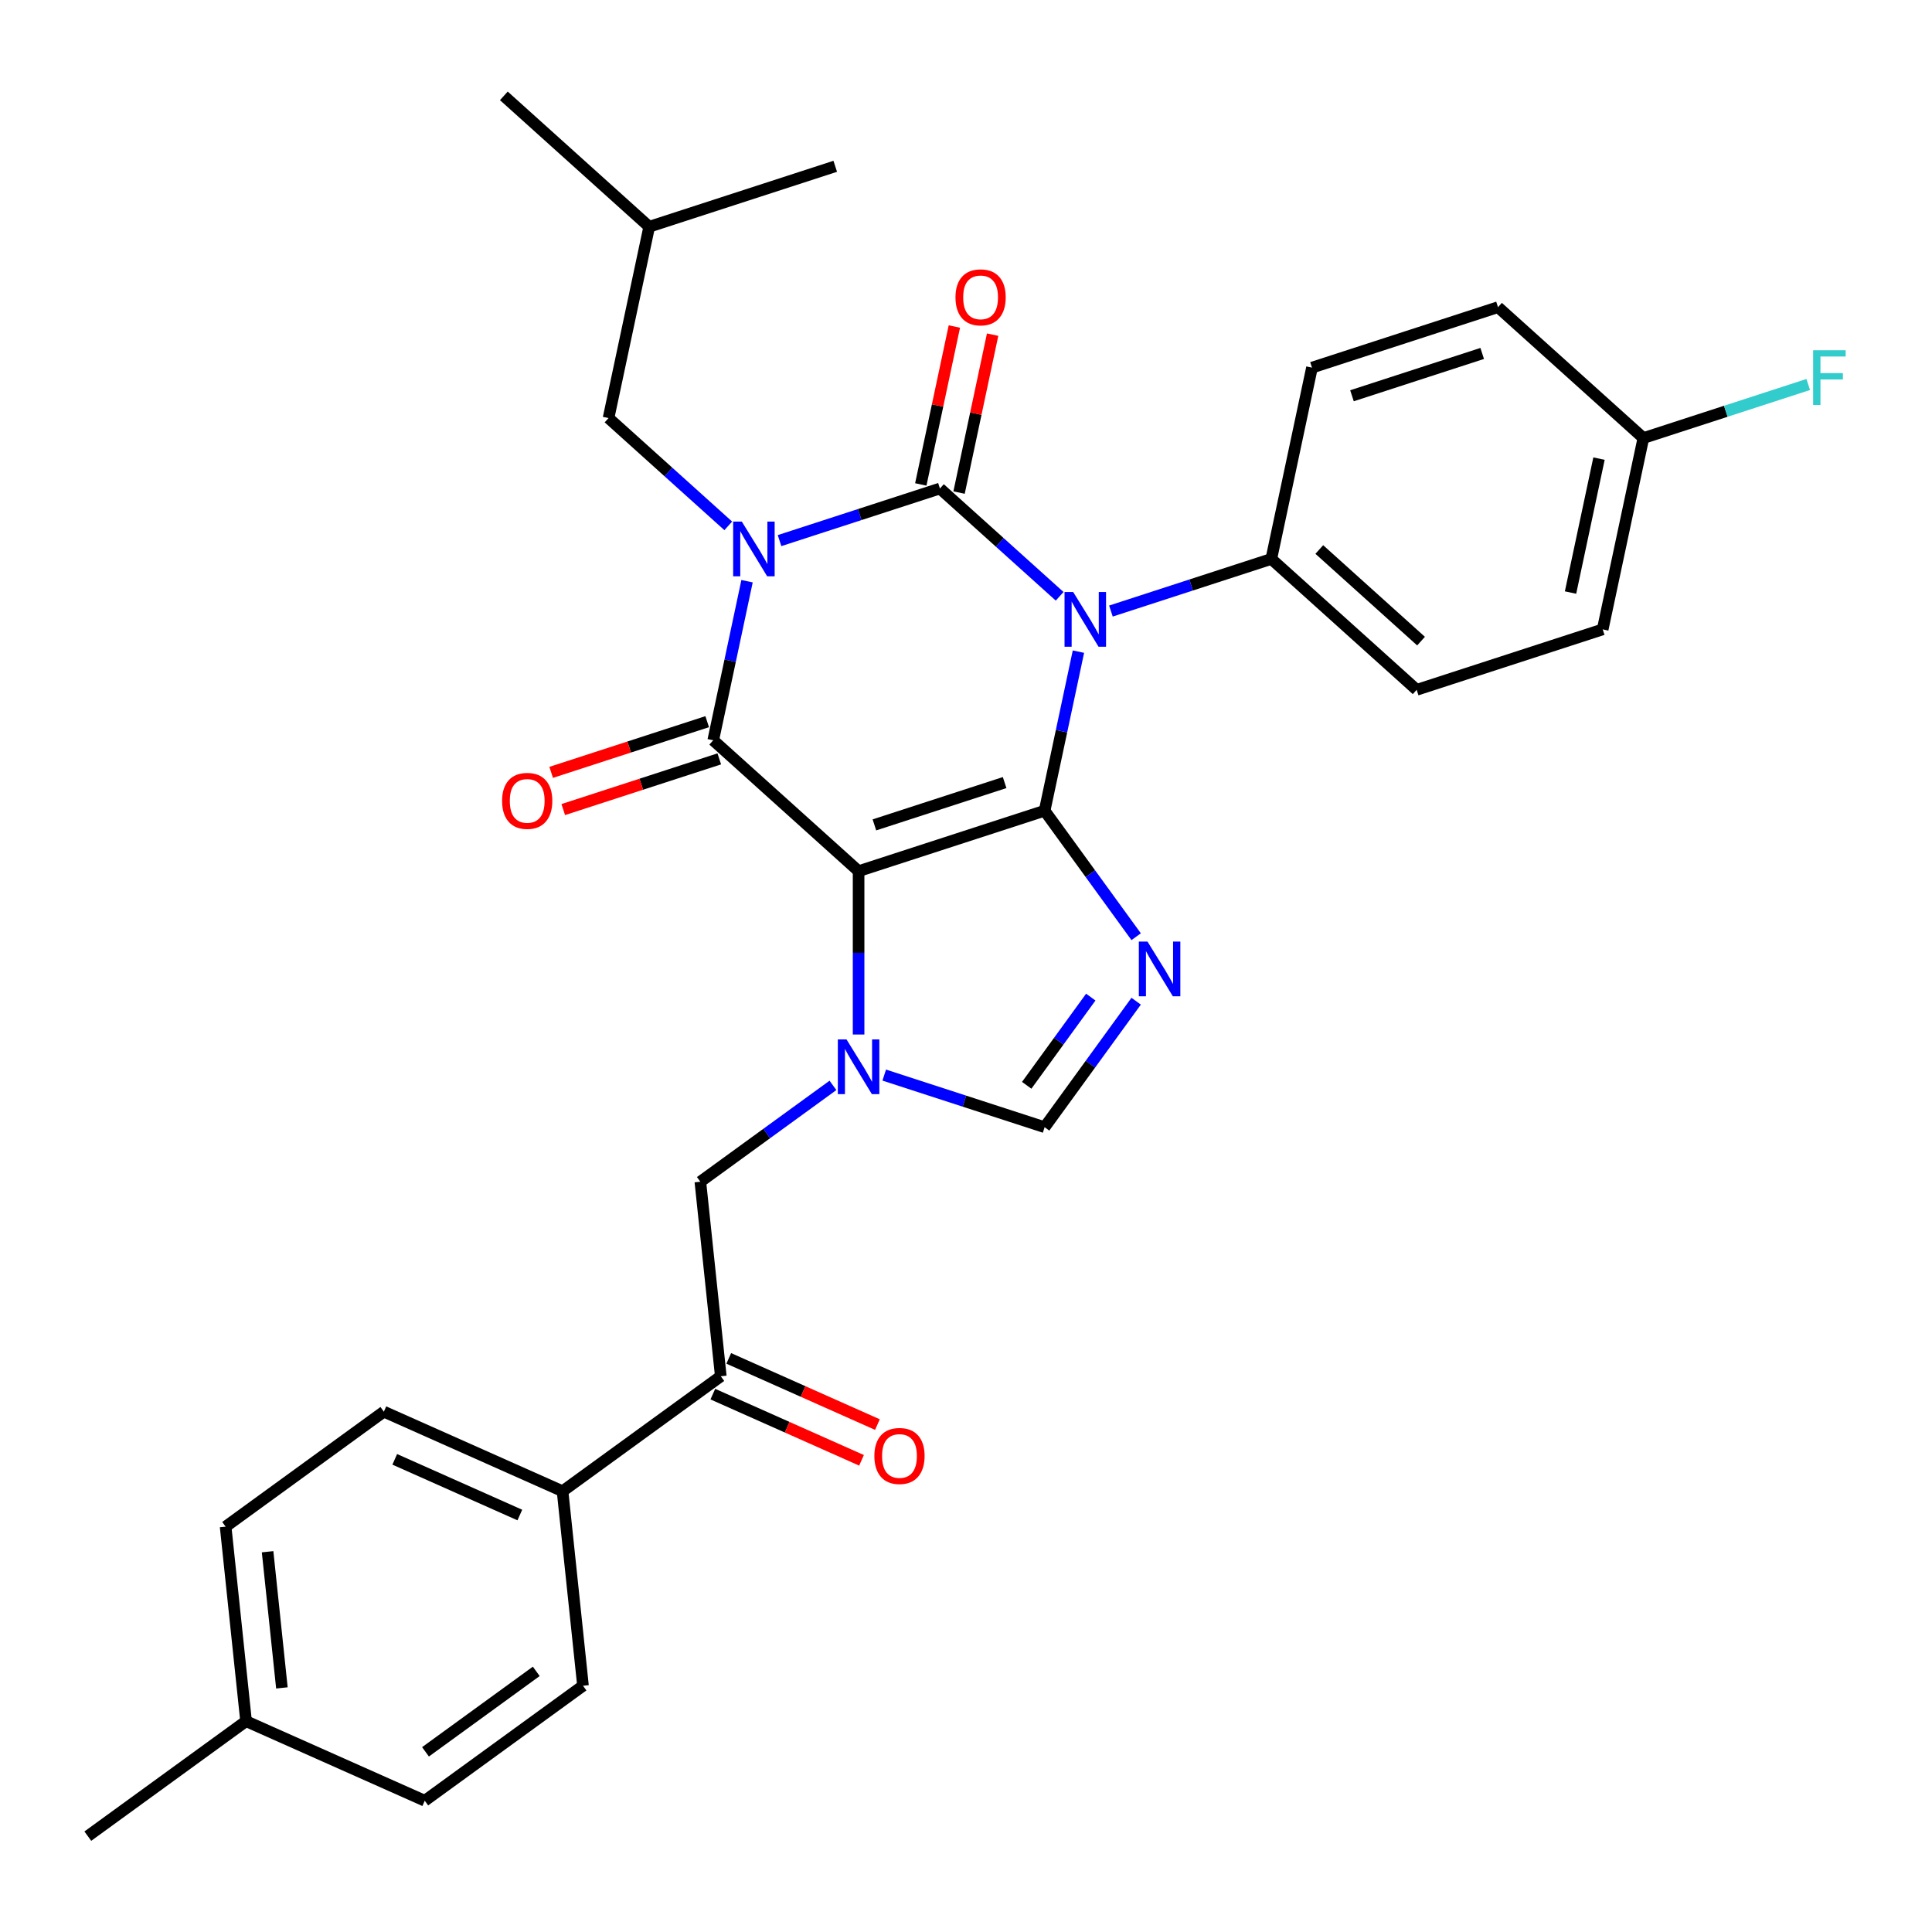 <?xml version='1.0' encoding='iso-8859-1'?>
<svg version='1.1' baseProfile='full'
              xmlns='http://www.w3.org/2000/svg'
                      xmlns:rdkit='http://www.rdkit.org/xml'
                      xmlns:xlink='http://www.w3.org/1999/xlink'
                  xml:space='preserve'
width='1000px' height='1000px' viewBox='0 0 1000 1000'>
<!-- END OF HEADER -->
<rect style='opacity:1.0;fill:#FFFFFF;stroke:none' width='1000' height='1000' x='0' y='0'> </rect>
<path class='bond-1' d='M 403.489,279.823 L 444.997,266.336' style='fill:none;fill-rule:evenodd;stroke:#0000FF;stroke-width:6px;stroke-linecap:butt;stroke-linejoin:miter;stroke-opacity:1' />
<path class='bond-1' d='M 444.997,266.336 L 486.505,252.85' style='fill:none;fill-rule:evenodd;stroke:#000000;stroke-width:6px;stroke-linecap:butt;stroke-linejoin:miter;stroke-opacity:1' />
<path class='bond-4' d='M 386.67,300.826 L 377.919,341.996' style='fill:none;fill-rule:evenodd;stroke:#0000FF;stroke-width:6px;stroke-linecap:butt;stroke-linejoin:miter;stroke-opacity:1' />
<path class='bond-4' d='M 377.919,341.996 L 369.168,383.165' style='fill:none;fill-rule:evenodd;stroke:#000000;stroke-width:6px;stroke-linecap:butt;stroke-linejoin:miter;stroke-opacity:1' />
<path class='bond-10' d='M 376.947,272.186 L 345.963,244.288' style='fill:none;fill-rule:evenodd;stroke:#0000FF;stroke-width:6px;stroke-linecap:butt;stroke-linejoin:miter;stroke-opacity:1' />
<path class='bond-10' d='M 345.963,244.288 L 314.98,216.391' style='fill:none;fill-rule:evenodd;stroke:#000000;stroke-width:6px;stroke-linecap:butt;stroke-linejoin:miter;stroke-opacity:1' />
<path class='bond-0' d='M 540.693,419.624 L 444.406,450.91' style='fill:none;fill-rule:evenodd;stroke:#000000;stroke-width:6px;stroke-linecap:butt;stroke-linejoin:miter;stroke-opacity:1' />
<path class='bond-0' d='M 519.993,405.059 L 452.592,426.959' style='fill:none;fill-rule:evenodd;stroke:#000000;stroke-width:6px;stroke-linecap:butt;stroke-linejoin:miter;stroke-opacity:1' />
<path class='bond-6' d='M 540.693,419.624 L 564.384,452.232' style='fill:none;fill-rule:evenodd;stroke:#000000;stroke-width:6px;stroke-linecap:butt;stroke-linejoin:miter;stroke-opacity:1' />
<path class='bond-6' d='M 564.384,452.232 L 588.075,484.84' style='fill:none;fill-rule:evenodd;stroke:#0000FF;stroke-width:6px;stroke-linecap:butt;stroke-linejoin:miter;stroke-opacity:1' />
<path class='bond-31' d='M 540.693,419.624 L 549.444,378.454' style='fill:none;fill-rule:evenodd;stroke:#000000;stroke-width:6px;stroke-linecap:butt;stroke-linejoin:miter;stroke-opacity:1' />
<path class='bond-31' d='M 549.444,378.454 L 558.195,337.285' style='fill:none;fill-rule:evenodd;stroke:#0000FF;stroke-width:6px;stroke-linecap:butt;stroke-linejoin:miter;stroke-opacity:1' />
<path class='bond-2' d='M 486.505,252.85 L 517.488,280.747' style='fill:none;fill-rule:evenodd;stroke:#000000;stroke-width:6px;stroke-linecap:butt;stroke-linejoin:miter;stroke-opacity:1' />
<path class='bond-2' d='M 517.488,280.747 L 548.471,308.645' style='fill:none;fill-rule:evenodd;stroke:#0000FF;stroke-width:6px;stroke-linecap:butt;stroke-linejoin:miter;stroke-opacity:1' />
<path class='bond-12' d='M 496.408,254.955 L 505.095,214.085' style='fill:none;fill-rule:evenodd;stroke:#000000;stroke-width:6px;stroke-linecap:butt;stroke-linejoin:miter;stroke-opacity:1' />
<path class='bond-12' d='M 505.095,214.085 L 513.782,173.216' style='fill:none;fill-rule:evenodd;stroke:#FF0000;stroke-width:6px;stroke-linecap:butt;stroke-linejoin:miter;stroke-opacity:1' />
<path class='bond-12' d='M 476.602,250.745 L 485.289,209.875' style='fill:none;fill-rule:evenodd;stroke:#000000;stroke-width:6px;stroke-linecap:butt;stroke-linejoin:miter;stroke-opacity:1' />
<path class='bond-12' d='M 485.289,209.875 L 493.976,169.006' style='fill:none;fill-rule:evenodd;stroke:#FF0000;stroke-width:6px;stroke-linecap:butt;stroke-linejoin:miter;stroke-opacity:1' />
<path class='bond-9' d='M 575.014,316.282 L 616.522,302.795' style='fill:none;fill-rule:evenodd;stroke:#0000FF;stroke-width:6px;stroke-linecap:butt;stroke-linejoin:miter;stroke-opacity:1' />
<path class='bond-9' d='M 616.522,302.795 L 658.03,289.308' style='fill:none;fill-rule:evenodd;stroke:#000000;stroke-width:6px;stroke-linecap:butt;stroke-linejoin:miter;stroke-opacity:1' />
<path class='bond-3' d='M 444.406,450.91 L 369.168,383.165' style='fill:none;fill-rule:evenodd;stroke:#000000;stroke-width:6px;stroke-linecap:butt;stroke-linejoin:miter;stroke-opacity:1' />
<path class='bond-5' d='M 444.406,450.91 L 444.406,493.185' style='fill:none;fill-rule:evenodd;stroke:#000000;stroke-width:6px;stroke-linecap:butt;stroke-linejoin:miter;stroke-opacity:1' />
<path class='bond-5' d='M 444.406,493.185 L 444.406,535.461' style='fill:none;fill-rule:evenodd;stroke:#0000FF;stroke-width:6px;stroke-linecap:butt;stroke-linejoin:miter;stroke-opacity:1' />
<path class='bond-13' d='M 366.04,373.536 L 325.661,386.656' style='fill:none;fill-rule:evenodd;stroke:#000000;stroke-width:6px;stroke-linecap:butt;stroke-linejoin:miter;stroke-opacity:1' />
<path class='bond-13' d='M 325.661,386.656 L 285.283,399.776' style='fill:none;fill-rule:evenodd;stroke:#FF0000;stroke-width:6px;stroke-linecap:butt;stroke-linejoin:miter;stroke-opacity:1' />
<path class='bond-13' d='M 372.297,392.794 L 331.919,405.914' style='fill:none;fill-rule:evenodd;stroke:#000000;stroke-width:6px;stroke-linecap:butt;stroke-linejoin:miter;stroke-opacity:1' />
<path class='bond-13' d='M 331.919,405.914 L 291.541,419.033' style='fill:none;fill-rule:evenodd;stroke:#FF0000;stroke-width:6px;stroke-linecap:butt;stroke-linejoin:miter;stroke-opacity:1' />
<path class='bond-7' d='M 457.677,556.464 L 499.185,569.951' style='fill:none;fill-rule:evenodd;stroke:#0000FF;stroke-width:6px;stroke-linecap:butt;stroke-linejoin:miter;stroke-opacity:1' />
<path class='bond-7' d='M 499.185,569.951 L 540.693,583.438' style='fill:none;fill-rule:evenodd;stroke:#000000;stroke-width:6px;stroke-linecap:butt;stroke-linejoin:miter;stroke-opacity:1' />
<path class='bond-8' d='M 431.135,561.794 L 396.817,586.727' style='fill:none;fill-rule:evenodd;stroke:#0000FF;stroke-width:6px;stroke-linecap:butt;stroke-linejoin:miter;stroke-opacity:1' />
<path class='bond-8' d='M 396.817,586.727 L 362.499,611.661' style='fill:none;fill-rule:evenodd;stroke:#000000;stroke-width:6px;stroke-linecap:butt;stroke-linejoin:miter;stroke-opacity:1' />
<path class='bond-32' d='M 588.075,518.222 L 564.384,550.83' style='fill:none;fill-rule:evenodd;stroke:#0000FF;stroke-width:6px;stroke-linecap:butt;stroke-linejoin:miter;stroke-opacity:1' />
<path class='bond-32' d='M 564.384,550.83 L 540.693,583.438' style='fill:none;fill-rule:evenodd;stroke:#000000;stroke-width:6px;stroke-linecap:butt;stroke-linejoin:miter;stroke-opacity:1' />
<path class='bond-32' d='M 564.586,516.102 L 548.003,538.928' style='fill:none;fill-rule:evenodd;stroke:#0000FF;stroke-width:6px;stroke-linecap:butt;stroke-linejoin:miter;stroke-opacity:1' />
<path class='bond-32' d='M 548.003,538.928 L 531.419,561.753' style='fill:none;fill-rule:evenodd;stroke:#000000;stroke-width:6px;stroke-linecap:butt;stroke-linejoin:miter;stroke-opacity:1' />
<path class='bond-11' d='M 362.499,611.661 L 373.082,712.348' style='fill:none;fill-rule:evenodd;stroke:#000000;stroke-width:6px;stroke-linecap:butt;stroke-linejoin:miter;stroke-opacity:1' />
<path class='bond-16' d='M 658.03,289.308 L 733.268,357.053' style='fill:none;fill-rule:evenodd;stroke:#000000;stroke-width:6px;stroke-linecap:butt;stroke-linejoin:miter;stroke-opacity:1' />
<path class='bond-16' d='M 682.864,284.422 L 735.531,331.843' style='fill:none;fill-rule:evenodd;stroke:#000000;stroke-width:6px;stroke-linecap:butt;stroke-linejoin:miter;stroke-opacity:1' />
<path class='bond-17' d='M 658.03,289.308 L 679.079,190.278' style='fill:none;fill-rule:evenodd;stroke:#000000;stroke-width:6px;stroke-linecap:butt;stroke-linejoin:miter;stroke-opacity:1' />
<path class='bond-27' d='M 314.98,216.391 L 336.029,117.361' style='fill:none;fill-rule:evenodd;stroke:#000000;stroke-width:6px;stroke-linecap:butt;stroke-linejoin:miter;stroke-opacity:1' />
<path class='bond-14' d='M 373.082,712.348 L 291.175,771.857' style='fill:none;fill-rule:evenodd;stroke:#000000;stroke-width:6px;stroke-linecap:butt;stroke-linejoin:miter;stroke-opacity:1' />
<path class='bond-15' d='M 368.964,721.597 L 407.443,738.729' style='fill:none;fill-rule:evenodd;stroke:#000000;stroke-width:6px;stroke-linecap:butt;stroke-linejoin:miter;stroke-opacity:1' />
<path class='bond-15' d='M 407.443,738.729 L 445.922,755.862' style='fill:none;fill-rule:evenodd;stroke:#FF0000;stroke-width:6px;stroke-linecap:butt;stroke-linejoin:miter;stroke-opacity:1' />
<path class='bond-15' d='M 377.2,703.1 L 415.679,720.232' style='fill:none;fill-rule:evenodd;stroke:#000000;stroke-width:6px;stroke-linecap:butt;stroke-linejoin:miter;stroke-opacity:1' />
<path class='bond-15' d='M 415.679,720.232 L 454.158,737.364' style='fill:none;fill-rule:evenodd;stroke:#FF0000;stroke-width:6px;stroke-linecap:butt;stroke-linejoin:miter;stroke-opacity:1' />
<path class='bond-18' d='M 291.175,771.857 L 198.685,730.678' style='fill:none;fill-rule:evenodd;stroke:#000000;stroke-width:6px;stroke-linecap:butt;stroke-linejoin:miter;stroke-opacity:1' />
<path class='bond-18' d='M 269.066,784.178 L 204.323,755.353' style='fill:none;fill-rule:evenodd;stroke:#000000;stroke-width:6px;stroke-linecap:butt;stroke-linejoin:miter;stroke-opacity:1' />
<path class='bond-19' d='M 291.175,771.857 L 301.758,872.545' style='fill:none;fill-rule:evenodd;stroke:#000000;stroke-width:6px;stroke-linecap:butt;stroke-linejoin:miter;stroke-opacity:1' />
<path class='bond-21' d='M 733.268,357.053 L 829.555,325.767' style='fill:none;fill-rule:evenodd;stroke:#000000;stroke-width:6px;stroke-linecap:butt;stroke-linejoin:miter;stroke-opacity:1' />
<path class='bond-22' d='M 679.079,190.278 L 775.366,158.993' style='fill:none;fill-rule:evenodd;stroke:#000000;stroke-width:6px;stroke-linecap:butt;stroke-linejoin:miter;stroke-opacity:1' />
<path class='bond-22' d='M 699.779,204.843 L 767.181,182.943' style='fill:none;fill-rule:evenodd;stroke:#000000;stroke-width:6px;stroke-linecap:butt;stroke-linejoin:miter;stroke-opacity:1' />
<path class='bond-23' d='M 198.685,730.678 L 116.779,790.187' style='fill:none;fill-rule:evenodd;stroke:#000000;stroke-width:6px;stroke-linecap:butt;stroke-linejoin:miter;stroke-opacity:1' />
<path class='bond-24' d='M 301.758,872.545 L 219.851,932.054' style='fill:none;fill-rule:evenodd;stroke:#000000;stroke-width:6px;stroke-linecap:butt;stroke-linejoin:miter;stroke-opacity:1' />
<path class='bond-24' d='M 277.57,865.09 L 220.235,906.746' style='fill:none;fill-rule:evenodd;stroke:#000000;stroke-width:6px;stroke-linecap:butt;stroke-linejoin:miter;stroke-opacity:1' />
<path class='bond-20' d='M 850.604,226.737 L 829.555,325.767' style='fill:none;fill-rule:evenodd;stroke:#000000;stroke-width:6px;stroke-linecap:butt;stroke-linejoin:miter;stroke-opacity:1' />
<path class='bond-20' d='M 827.641,237.382 L 812.906,306.703' style='fill:none;fill-rule:evenodd;stroke:#000000;stroke-width:6px;stroke-linecap:butt;stroke-linejoin:miter;stroke-opacity:1' />
<path class='bond-26' d='M 850.604,226.737 L 893.272,212.873' style='fill:none;fill-rule:evenodd;stroke:#000000;stroke-width:6px;stroke-linecap:butt;stroke-linejoin:miter;stroke-opacity:1' />
<path class='bond-26' d='M 893.272,212.873 L 935.94,199.01' style='fill:none;fill-rule:evenodd;stroke:#33CCCC;stroke-width:6px;stroke-linecap:butt;stroke-linejoin:miter;stroke-opacity:1' />
<path class='bond-33' d='M 850.604,226.737 L 775.366,158.993' style='fill:none;fill-rule:evenodd;stroke:#000000;stroke-width:6px;stroke-linecap:butt;stroke-linejoin:miter;stroke-opacity:1' />
<path class='bond-25' d='M 116.779,790.187 L 127.361,890.875' style='fill:none;fill-rule:evenodd;stroke:#000000;stroke-width:6px;stroke-linecap:butt;stroke-linejoin:miter;stroke-opacity:1' />
<path class='bond-25' d='M 138.504,803.174 L 145.911,873.655' style='fill:none;fill-rule:evenodd;stroke:#000000;stroke-width:6px;stroke-linecap:butt;stroke-linejoin:miter;stroke-opacity:1' />
<path class='bond-34' d='M 219.851,932.054 L 127.361,890.875' style='fill:none;fill-rule:evenodd;stroke:#000000;stroke-width:6px;stroke-linecap:butt;stroke-linejoin:miter;stroke-opacity:1' />
<path class='bond-28' d='M 127.361,890.875 L 45.455,950.384' style='fill:none;fill-rule:evenodd;stroke:#000000;stroke-width:6px;stroke-linecap:butt;stroke-linejoin:miter;stroke-opacity:1' />
<path class='bond-29' d='M 336.029,117.361 L 260.792,49.616' style='fill:none;fill-rule:evenodd;stroke:#000000;stroke-width:6px;stroke-linecap:butt;stroke-linejoin:miter;stroke-opacity:1' />
<path class='bond-30' d='M 336.029,117.361 L 432.317,86.075' style='fill:none;fill-rule:evenodd;stroke:#000000;stroke-width:6px;stroke-linecap:butt;stroke-linejoin:miter;stroke-opacity:1' />
<path  class='atom-0' d='M 383.958 269.975
L 393.238 284.975
Q 394.158 286.455, 395.638 289.135
Q 397.118 291.815, 397.198 291.975
L 397.198 269.975
L 400.958 269.975
L 400.958 298.295
L 397.078 298.295
L 387.118 281.895
Q 385.958 279.975, 384.718 277.775
Q 383.518 275.575, 383.158 274.895
L 383.158 298.295
L 379.478 298.295
L 379.478 269.975
L 383.958 269.975
' fill='#0000FF'/>
<path  class='atom-3' d='M 555.483 306.434
L 564.763 321.434
Q 565.683 322.914, 567.163 325.594
Q 568.643 328.274, 568.723 328.434
L 568.723 306.434
L 572.483 306.434
L 572.483 334.754
L 568.603 334.754
L 558.643 318.354
Q 557.483 316.434, 556.243 314.234
Q 555.043 312.034, 554.683 311.354
L 554.683 334.754
L 551.003 334.754
L 551.003 306.434
L 555.483 306.434
' fill='#0000FF'/>
<path  class='atom-6' d='M 438.146 537.992
L 447.426 552.992
Q 448.346 554.472, 449.826 557.152
Q 451.306 559.832, 451.386 559.992
L 451.386 537.992
L 455.146 537.992
L 455.146 566.312
L 451.266 566.312
L 441.306 549.912
Q 440.146 547.992, 438.906 545.792
Q 437.706 543.592, 437.346 542.912
L 437.346 566.312
L 433.666 566.312
L 433.666 537.992
L 438.146 537.992
' fill='#0000FF'/>
<path  class='atom-7' d='M 593.942 487.371
L 603.222 502.371
Q 604.142 503.851, 605.622 506.531
Q 607.102 509.211, 607.182 509.371
L 607.182 487.371
L 610.942 487.371
L 610.942 515.691
L 607.062 515.691
L 597.102 499.291
Q 595.942 497.371, 594.702 495.171
Q 593.502 492.971, 593.142 492.291
L 593.142 515.691
L 589.462 515.691
L 589.462 487.371
L 593.942 487.371
' fill='#0000FF'/>
<path  class='atom-13' d='M 494.554 153.9
Q 494.554 147.1, 497.914 143.3
Q 501.274 139.5, 507.554 139.5
Q 513.834 139.5, 517.194 143.3
Q 520.554 147.1, 520.554 153.9
Q 520.554 160.78, 517.154 164.7
Q 513.754 168.58, 507.554 168.58
Q 501.314 168.58, 497.914 164.7
Q 494.554 160.82, 494.554 153.9
M 507.554 165.38
Q 511.874 165.38, 514.194 162.5
Q 516.554 159.58, 516.554 153.9
Q 516.554 148.34, 514.194 145.54
Q 511.874 142.7, 507.554 142.7
Q 503.234 142.7, 500.874 145.5
Q 498.554 148.3, 498.554 153.9
Q 498.554 159.62, 500.874 162.5
Q 503.234 165.38, 507.554 165.38
' fill='#FF0000'/>
<path  class='atom-14' d='M 259.881 414.531
Q 259.881 407.731, 263.241 403.931
Q 266.601 400.131, 272.881 400.131
Q 279.161 400.131, 282.521 403.931
Q 285.881 407.731, 285.881 414.531
Q 285.881 421.411, 282.481 425.331
Q 279.081 429.211, 272.881 429.211
Q 266.641 429.211, 263.241 425.331
Q 259.881 421.451, 259.881 414.531
M 272.881 426.011
Q 277.201 426.011, 279.521 423.131
Q 281.881 420.211, 281.881 414.531
Q 281.881 408.971, 279.521 406.171
Q 277.201 403.331, 272.881 403.331
Q 268.561 403.331, 266.201 406.131
Q 263.881 408.931, 263.881 414.531
Q 263.881 420.251, 266.201 423.131
Q 268.561 426.011, 272.881 426.011
' fill='#FF0000'/>
<path  class='atom-16' d='M 452.571 753.607
Q 452.571 746.807, 455.931 743.007
Q 459.291 739.207, 465.571 739.207
Q 471.851 739.207, 475.211 743.007
Q 478.571 746.807, 478.571 753.607
Q 478.571 760.487, 475.171 764.407
Q 471.771 768.287, 465.571 768.287
Q 459.331 768.287, 455.931 764.407
Q 452.571 760.527, 452.571 753.607
M 465.571 765.087
Q 469.891 765.087, 472.211 762.207
Q 474.571 759.287, 474.571 753.607
Q 474.571 748.047, 472.211 745.247
Q 469.891 742.407, 465.571 742.407
Q 461.251 742.407, 458.891 745.207
Q 456.571 748.007, 456.571 753.607
Q 456.571 759.327, 458.891 762.207
Q 461.251 765.087, 465.571 765.087
' fill='#FF0000'/>
<path  class='atom-27' d='M 938.471 181.291
L 955.311 181.291
L 955.311 184.531
L 942.271 184.531
L 942.271 193.131
L 953.871 193.131
L 953.871 196.411
L 942.271 196.411
L 942.271 209.611
L 938.471 209.611
L 938.471 181.291
' fill='#33CCCC'/>
</svg>

